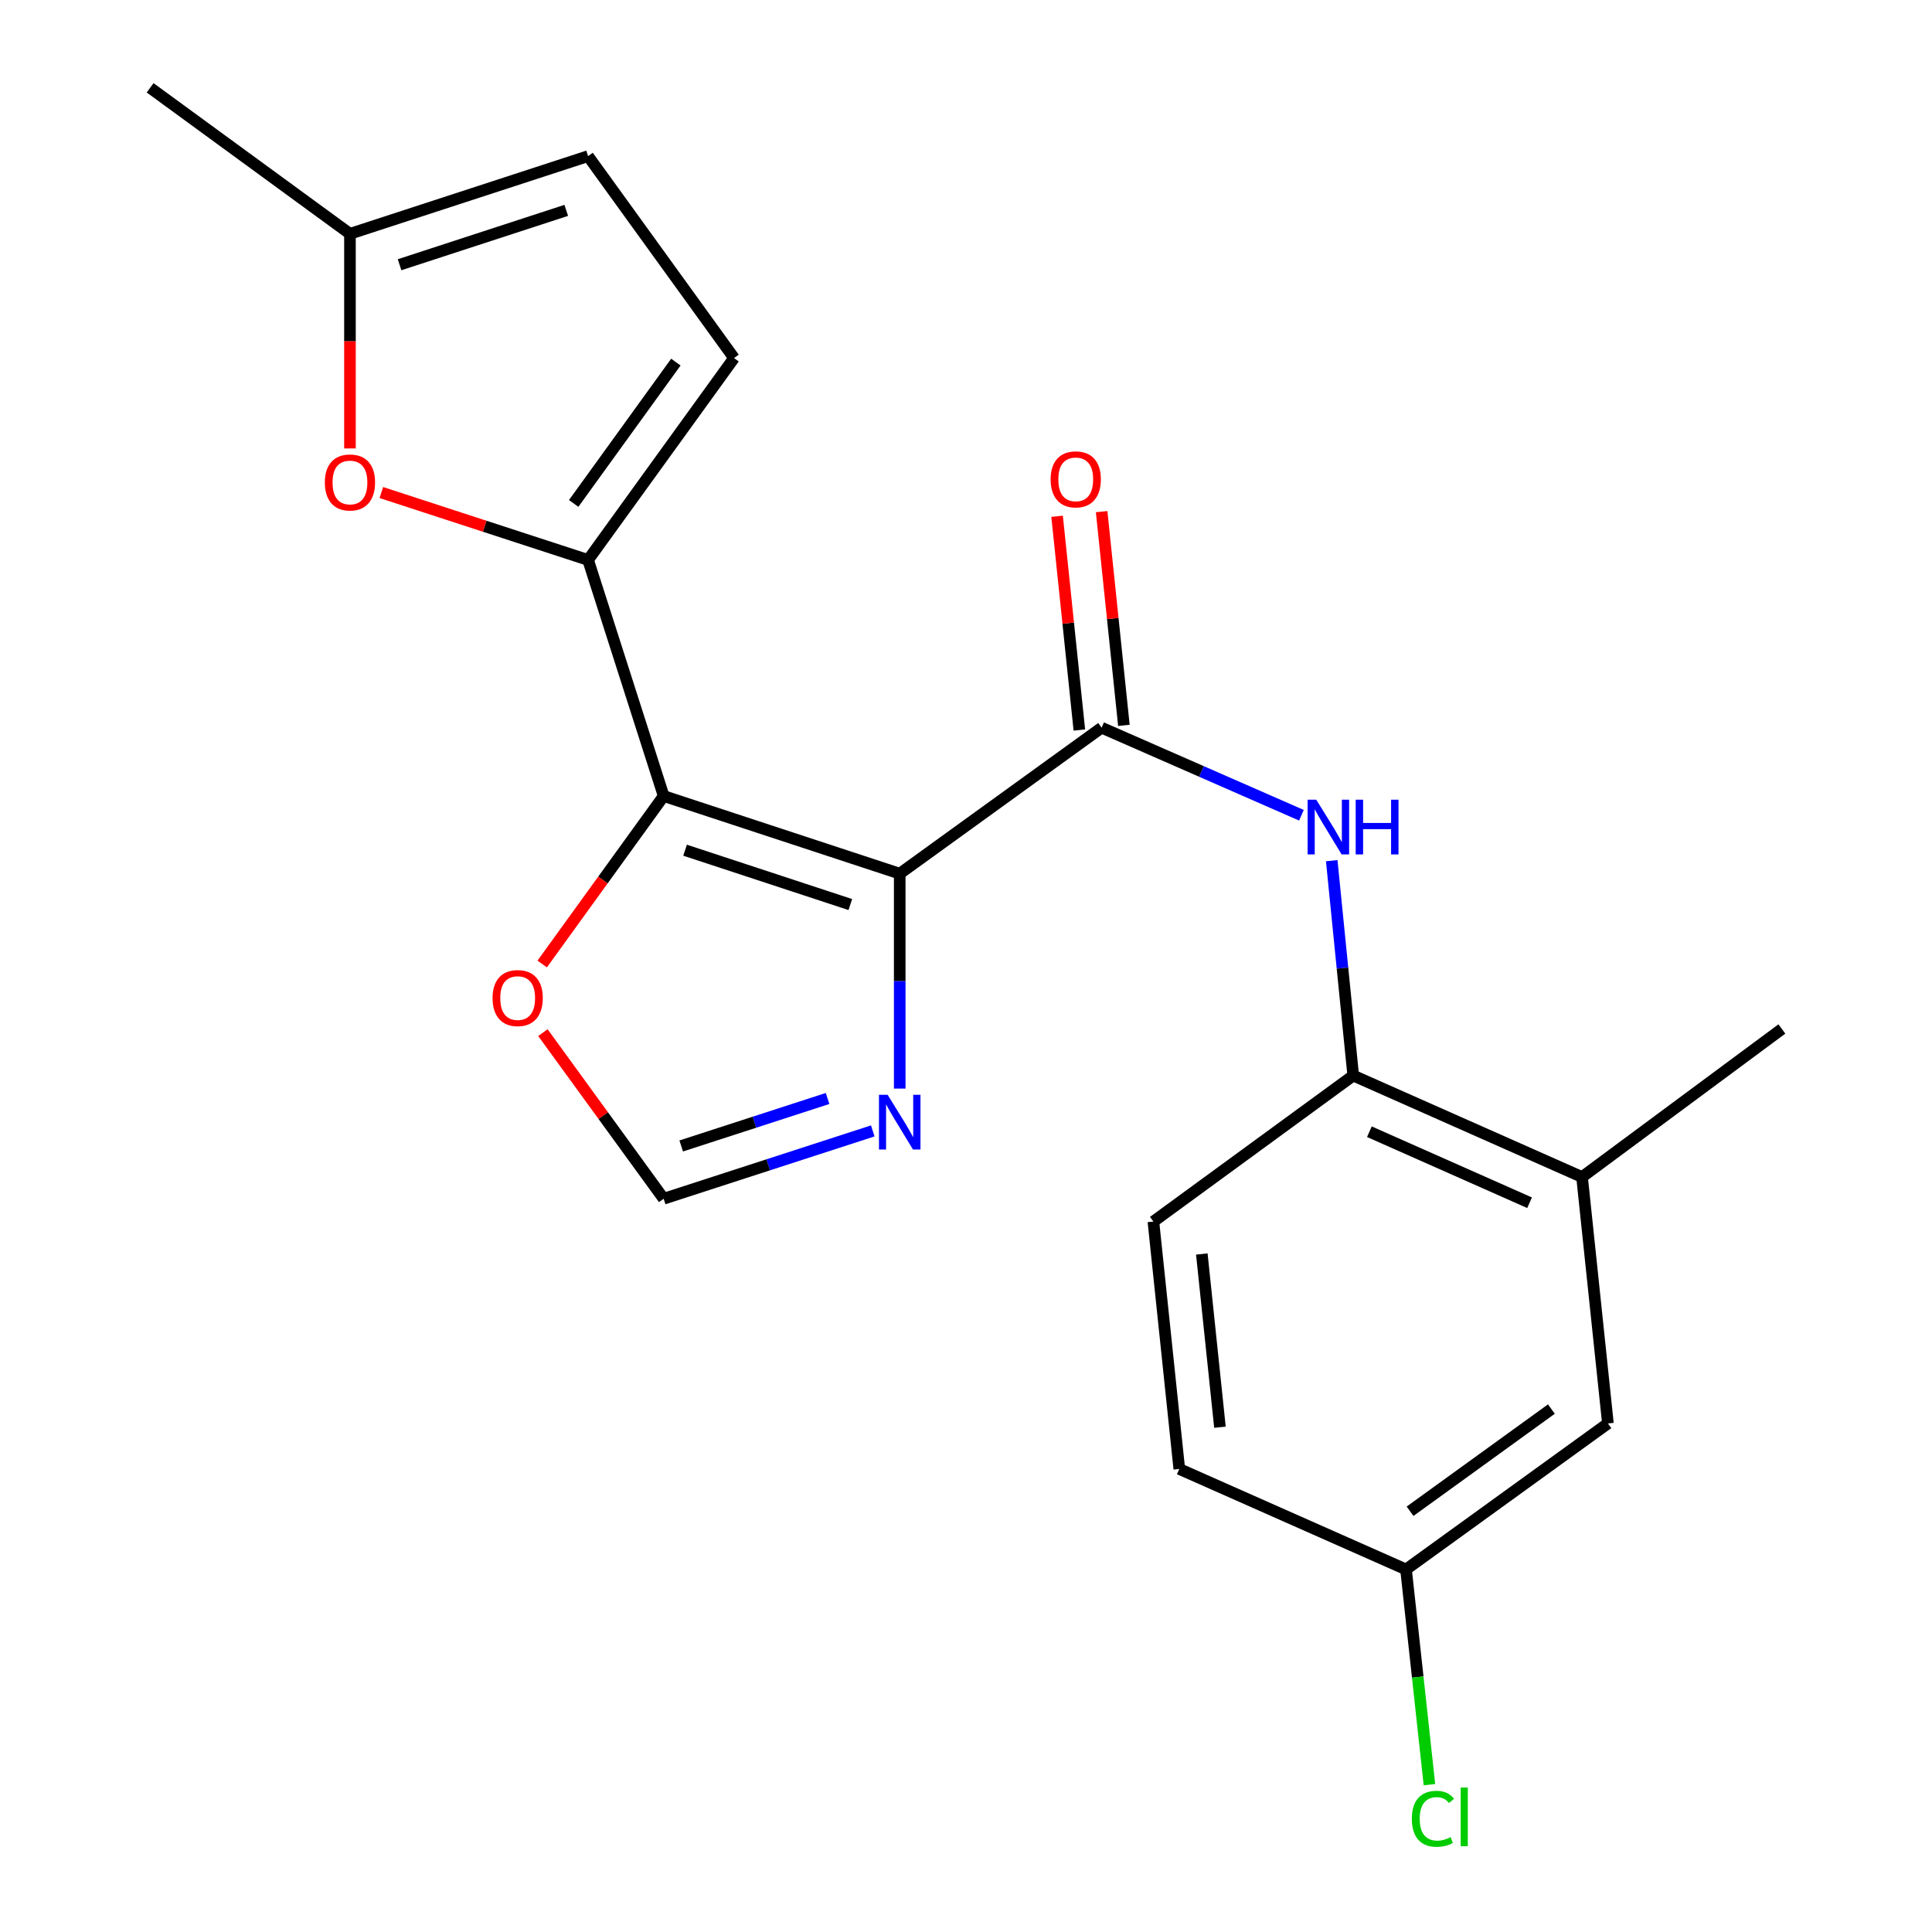 <?xml version='1.0' encoding='iso-8859-1'?>
<svg version='1.1' baseProfile='full'
              xmlns='http://www.w3.org/2000/svg'
                      xmlns:rdkit='http://www.rdkit.org/xml'
                      xmlns:xlink='http://www.w3.org/1999/xlink'
                  xml:space='preserve'
width='1000px' height='1000px' viewBox='0 0 1000 1000'>
<!-- END OF HEADER -->
<rect style='opacity:1.0;fill:#FFFFFF;stroke:none' width='1000' height='1000' x='0' y='0'> </rect>
<path class='bond-0' d='M 465.694,452.206 L 343.511,412.015' style='fill:none;fill-rule:evenodd;stroke:#000000;stroke-width:6px;stroke-linecap:butt;stroke-linejoin:miter;stroke-opacity:1' />
<path class='bond-0' d='M 440.124,468.197 L 354.596,440.063' style='fill:none;fill-rule:evenodd;stroke:#000000;stroke-width:6px;stroke-linecap:butt;stroke-linejoin:miter;stroke-opacity:1' />
<path class='bond-2' d='M 465.694,452.206 L 570.196,376.653' style='fill:none;fill-rule:evenodd;stroke:#000000;stroke-width:6px;stroke-linecap:butt;stroke-linejoin:miter;stroke-opacity:1' />
<path class='bond-3' d='M 465.694,452.206 L 465.694,507.829' style='fill:none;fill-rule:evenodd;stroke:#000000;stroke-width:6px;stroke-linecap:butt;stroke-linejoin:miter;stroke-opacity:1' />
<path class='bond-3' d='M 465.694,507.829 L 465.694,563.452' style='fill:none;fill-rule:evenodd;stroke:#0000FF;stroke-width:6px;stroke-linecap:butt;stroke-linejoin:miter;stroke-opacity:1' />
<path class='bond-1' d='M 343.511,412.015 L 304.389,289.833' style='fill:none;fill-rule:evenodd;stroke:#000000;stroke-width:6px;stroke-linecap:butt;stroke-linejoin:miter;stroke-opacity:1' />
<path class='bond-7' d='M 343.511,412.015 L 312.072,455.494' style='fill:none;fill-rule:evenodd;stroke:#000000;stroke-width:6px;stroke-linecap:butt;stroke-linejoin:miter;stroke-opacity:1' />
<path class='bond-7' d='M 312.072,455.494 L 280.632,498.973' style='fill:none;fill-rule:evenodd;stroke:#FF0000;stroke-width:6px;stroke-linecap:butt;stroke-linejoin:miter;stroke-opacity:1' />
<path class='bond-4' d='M 304.389,289.833 L 250.884,272.385' style='fill:none;fill-rule:evenodd;stroke:#000000;stroke-width:6px;stroke-linecap:butt;stroke-linejoin:miter;stroke-opacity:1' />
<path class='bond-4' d='M 250.884,272.385 L 197.379,254.938' style='fill:none;fill-rule:evenodd;stroke:#FF0000;stroke-width:6px;stroke-linecap:butt;stroke-linejoin:miter;stroke-opacity:1' />
<path class='bond-6' d='M 304.389,289.833 L 379.942,185.331' style='fill:none;fill-rule:evenodd;stroke:#000000;stroke-width:6px;stroke-linecap:butt;stroke-linejoin:miter;stroke-opacity:1' />
<path class='bond-6' d='M 296.938,260.577 L 349.825,187.425' style='fill:none;fill-rule:evenodd;stroke:#000000;stroke-width:6px;stroke-linecap:butt;stroke-linejoin:miter;stroke-opacity:1' />
<path class='bond-5' d='M 570.196,376.653 L 621.907,399.315' style='fill:none;fill-rule:evenodd;stroke:#000000;stroke-width:6px;stroke-linecap:butt;stroke-linejoin:miter;stroke-opacity:1' />
<path class='bond-5' d='M 621.907,399.315 L 673.619,421.976' style='fill:none;fill-rule:evenodd;stroke:#0000FF;stroke-width:6px;stroke-linecap:butt;stroke-linejoin:miter;stroke-opacity:1' />
<path class='bond-13' d='M 581.723,375.453 L 575.964,320.139' style='fill:none;fill-rule:evenodd;stroke:#000000;stroke-width:6px;stroke-linecap:butt;stroke-linejoin:miter;stroke-opacity:1' />
<path class='bond-13' d='M 575.964,320.139 L 570.204,264.825' style='fill:none;fill-rule:evenodd;stroke:#FF0000;stroke-width:6px;stroke-linecap:butt;stroke-linejoin:miter;stroke-opacity:1' />
<path class='bond-13' d='M 558.668,377.854 L 552.909,322.539' style='fill:none;fill-rule:evenodd;stroke:#000000;stroke-width:6px;stroke-linecap:butt;stroke-linejoin:miter;stroke-opacity:1' />
<path class='bond-13' d='M 552.909,322.539 L 547.149,267.225' style='fill:none;fill-rule:evenodd;stroke:#FF0000;stroke-width:6px;stroke-linecap:butt;stroke-linejoin:miter;stroke-opacity:1' />
<path class='bond-9' d='M 451.743,585.354 L 397.627,602.909' style='fill:none;fill-rule:evenodd;stroke:#0000FF;stroke-width:6px;stroke-linecap:butt;stroke-linejoin:miter;stroke-opacity:1' />
<path class='bond-9' d='M 397.627,602.909 L 343.511,620.465' style='fill:none;fill-rule:evenodd;stroke:#000000;stroke-width:6px;stroke-linecap:butt;stroke-linejoin:miter;stroke-opacity:1' />
<path class='bond-9' d='M 428.355,568.572 L 390.474,580.861' style='fill:none;fill-rule:evenodd;stroke:#0000FF;stroke-width:6px;stroke-linecap:butt;stroke-linejoin:miter;stroke-opacity:1' />
<path class='bond-9' d='M 390.474,580.861 L 352.593,593.15' style='fill:none;fill-rule:evenodd;stroke:#000000;stroke-width:6px;stroke-linecap:butt;stroke-linejoin:miter;stroke-opacity:1' />
<path class='bond-10' d='M 181.138,232.106 L 181.138,176.563' style='fill:none;fill-rule:evenodd;stroke:#FF0000;stroke-width:6px;stroke-linecap:butt;stroke-linejoin:miter;stroke-opacity:1' />
<path class='bond-10' d='M 181.138,176.563 L 181.138,121.02' style='fill:none;fill-rule:evenodd;stroke:#000000;stroke-width:6px;stroke-linecap:butt;stroke-linejoin:miter;stroke-opacity:1' />
<path class='bond-8' d='M 689.302,445.478 L 694.864,501.093' style='fill:none;fill-rule:evenodd;stroke:#0000FF;stroke-width:6px;stroke-linecap:butt;stroke-linejoin:miter;stroke-opacity:1' />
<path class='bond-8' d='M 694.864,501.093 L 700.427,556.708' style='fill:none;fill-rule:evenodd;stroke:#000000;stroke-width:6px;stroke-linecap:butt;stroke-linejoin:miter;stroke-opacity:1' />
<path class='bond-11' d='M 379.942,185.331 L 304.389,80.816' style='fill:none;fill-rule:evenodd;stroke:#000000;stroke-width:6px;stroke-linecap:butt;stroke-linejoin:miter;stroke-opacity:1' />
<path class='bond-21' d='M 281.011,534.49 L 312.261,577.477' style='fill:none;fill-rule:evenodd;stroke:#FF0000;stroke-width:6px;stroke-linecap:butt;stroke-linejoin:miter;stroke-opacity:1' />
<path class='bond-21' d='M 312.261,577.477 L 343.511,620.465' style='fill:none;fill-rule:evenodd;stroke:#000000;stroke-width:6px;stroke-linecap:butt;stroke-linejoin:miter;stroke-opacity:1' />
<path class='bond-12' d='M 700.427,556.708 L 818.862,609.223' style='fill:none;fill-rule:evenodd;stroke:#000000;stroke-width:6px;stroke-linecap:butt;stroke-linejoin:miter;stroke-opacity:1' />
<path class='bond-12' d='M 708.796,585.775 L 791.701,622.536' style='fill:none;fill-rule:evenodd;stroke:#000000;stroke-width:6px;stroke-linecap:butt;stroke-linejoin:miter;stroke-opacity:1' />
<path class='bond-15' d='M 700.427,556.708 L 596.994,632.274' style='fill:none;fill-rule:evenodd;stroke:#000000;stroke-width:6px;stroke-linecap:butt;stroke-linejoin:miter;stroke-opacity:1' />
<path class='bond-20' d='M 181.138,121.02 L 77.705,45.455' style='fill:none;fill-rule:evenodd;stroke:#000000;stroke-width:6px;stroke-linecap:butt;stroke-linejoin:miter;stroke-opacity:1' />
<path class='bond-22' d='M 181.138,121.02 L 304.389,80.816' style='fill:none;fill-rule:evenodd;stroke:#000000;stroke-width:6px;stroke-linecap:butt;stroke-linejoin:miter;stroke-opacity:1' />
<path class='bond-22' d='M 206.814,137.027 L 293.09,108.884' style='fill:none;fill-rule:evenodd;stroke:#000000;stroke-width:6px;stroke-linecap:butt;stroke-linejoin:miter;stroke-opacity:1' />
<path class='bond-14' d='M 818.862,609.223 L 832.255,736.775' style='fill:none;fill-rule:evenodd;stroke:#000000;stroke-width:6px;stroke-linecap:butt;stroke-linejoin:miter;stroke-opacity:1' />
<path class='bond-19' d='M 818.862,609.223 L 922.295,532.601' style='fill:none;fill-rule:evenodd;stroke:#000000;stroke-width:6px;stroke-linecap:butt;stroke-linejoin:miter;stroke-opacity:1' />
<path class='bond-23' d='M 832.255,736.775 L 727.753,812.341' style='fill:none;fill-rule:evenodd;stroke:#000000;stroke-width:6px;stroke-linecap:butt;stroke-linejoin:miter;stroke-opacity:1' />
<path class='bond-23' d='M 802.997,729.327 L 729.846,782.223' style='fill:none;fill-rule:evenodd;stroke:#000000;stroke-width:6px;stroke-linecap:butt;stroke-linejoin:miter;stroke-opacity:1' />
<path class='bond-17' d='M 596.994,632.274 L 610.4,760.341' style='fill:none;fill-rule:evenodd;stroke:#000000;stroke-width:6px;stroke-linecap:butt;stroke-linejoin:miter;stroke-opacity:1' />
<path class='bond-17' d='M 622.059,649.071 L 631.442,738.718' style='fill:none;fill-rule:evenodd;stroke:#000000;stroke-width:6px;stroke-linecap:butt;stroke-linejoin:miter;stroke-opacity:1' />
<path class='bond-16' d='M 727.753,812.341 L 610.4,760.341' style='fill:none;fill-rule:evenodd;stroke:#000000;stroke-width:6px;stroke-linecap:butt;stroke-linejoin:miter;stroke-opacity:1' />
<path class='bond-18' d='M 727.753,812.341 L 733.813,868.041' style='fill:none;fill-rule:evenodd;stroke:#000000;stroke-width:6px;stroke-linecap:butt;stroke-linejoin:miter;stroke-opacity:1' />
<path class='bond-18' d='M 733.813,868.041 L 739.872,923.741' style='fill:none;fill-rule:evenodd;stroke:#00CC00;stroke-width:6px;stroke-linecap:butt;stroke-linejoin:miter;stroke-opacity:1' />
<path  class='atom-4' d='M 459.434 566.668
L 468.714 581.668
Q 469.634 583.148, 471.114 585.828
Q 472.594 588.508, 472.674 588.668
L 472.674 566.668
L 476.434 566.668
L 476.434 594.988
L 472.554 594.988
L 462.594 578.588
Q 461.434 576.668, 460.194 574.468
Q 458.994 572.268, 458.634 571.588
L 458.634 594.988
L 454.954 594.988
L 454.954 566.668
L 459.434 566.668
' fill='#0000FF'/>
<path  class='atom-5' d='M 168.138 249.722
Q 168.138 242.922, 171.498 239.122
Q 174.858 235.322, 181.138 235.322
Q 187.418 235.322, 190.778 239.122
Q 194.138 242.922, 194.138 249.722
Q 194.138 256.602, 190.738 260.522
Q 187.338 264.402, 181.138 264.402
Q 174.898 264.402, 171.498 260.522
Q 168.138 256.642, 168.138 249.722
M 181.138 261.202
Q 185.458 261.202, 187.778 258.322
Q 190.138 255.402, 190.138 249.722
Q 190.138 244.162, 187.778 241.362
Q 185.458 238.522, 181.138 238.522
Q 176.818 238.522, 174.458 241.322
Q 172.138 244.122, 172.138 249.722
Q 172.138 255.442, 174.458 258.322
Q 176.818 261.202, 181.138 261.202
' fill='#FF0000'/>
<path  class='atom-6' d='M 681.302 413.926
L 690.582 428.926
Q 691.502 430.406, 692.982 433.086
Q 694.462 435.766, 694.542 435.926
L 694.542 413.926
L 698.302 413.926
L 698.302 442.246
L 694.422 442.246
L 684.462 425.846
Q 683.302 423.926, 682.062 421.726
Q 680.862 419.526, 680.502 418.846
L 680.502 442.246
L 676.822 442.246
L 676.822 413.926
L 681.302 413.926
' fill='#0000FF'/>
<path  class='atom-6' d='M 701.702 413.926
L 705.542 413.926
L 705.542 425.966
L 720.022 425.966
L 720.022 413.926
L 723.862 413.926
L 723.862 442.246
L 720.022 442.246
L 720.022 429.166
L 705.542 429.166
L 705.542 442.246
L 701.702 442.246
L 701.702 413.926
' fill='#0000FF'/>
<path  class='atom-8' d='M 254.946 516.597
Q 254.946 509.797, 258.306 505.997
Q 261.666 502.197, 267.946 502.197
Q 274.226 502.197, 277.586 505.997
Q 280.946 509.797, 280.946 516.597
Q 280.946 523.477, 277.546 527.397
Q 274.146 531.277, 267.946 531.277
Q 261.706 531.277, 258.306 527.397
Q 254.946 523.517, 254.946 516.597
M 267.946 528.077
Q 272.266 528.077, 274.586 525.197
Q 276.946 522.277, 276.946 516.597
Q 276.946 511.037, 274.586 508.237
Q 272.266 505.397, 267.946 505.397
Q 263.626 505.397, 261.266 508.197
Q 258.946 510.997, 258.946 516.597
Q 258.946 522.317, 261.266 525.197
Q 263.626 528.077, 267.946 528.077
' fill='#FF0000'/>
<path  class='atom-14' d='M 543.803 248.112
Q 543.803 241.312, 547.163 237.512
Q 550.523 233.712, 556.803 233.712
Q 563.083 233.712, 566.443 237.512
Q 569.803 241.312, 569.803 248.112
Q 569.803 254.992, 566.403 258.912
Q 563.003 262.792, 556.803 262.792
Q 550.563 262.792, 547.163 258.912
Q 543.803 255.032, 543.803 248.112
M 556.803 259.592
Q 561.123 259.592, 563.443 256.712
Q 565.803 253.792, 565.803 248.112
Q 565.803 242.552, 563.443 239.752
Q 561.123 236.912, 556.803 236.912
Q 552.483 236.912, 550.123 239.712
Q 547.803 242.512, 547.803 248.112
Q 547.803 253.832, 550.123 256.712
Q 552.483 259.592, 556.803 259.592
' fill='#FF0000'/>
<path  class='atom-19' d='M 730.767 941.402
Q 730.767 934.362, 734.047 930.682
Q 737.367 926.962, 743.647 926.962
Q 749.487 926.962, 752.607 931.082
L 749.967 933.242
Q 747.687 930.242, 743.647 930.242
Q 739.367 930.242, 737.087 933.122
Q 734.847 935.962, 734.847 941.402
Q 734.847 947.002, 737.167 949.882
Q 739.527 952.762, 744.087 952.762
Q 747.207 952.762, 750.847 950.882
L 751.967 953.882
Q 750.487 954.842, 748.247 955.402
Q 746.007 955.962, 743.527 955.962
Q 737.367 955.962, 734.047 952.202
Q 730.767 948.442, 730.767 941.402
' fill='#00CC00'/>
<path  class='atom-19' d='M 756.047 925.242
L 759.727 925.242
L 759.727 955.602
L 756.047 955.602
L 756.047 925.242
' fill='#00CC00'/>
</svg>
